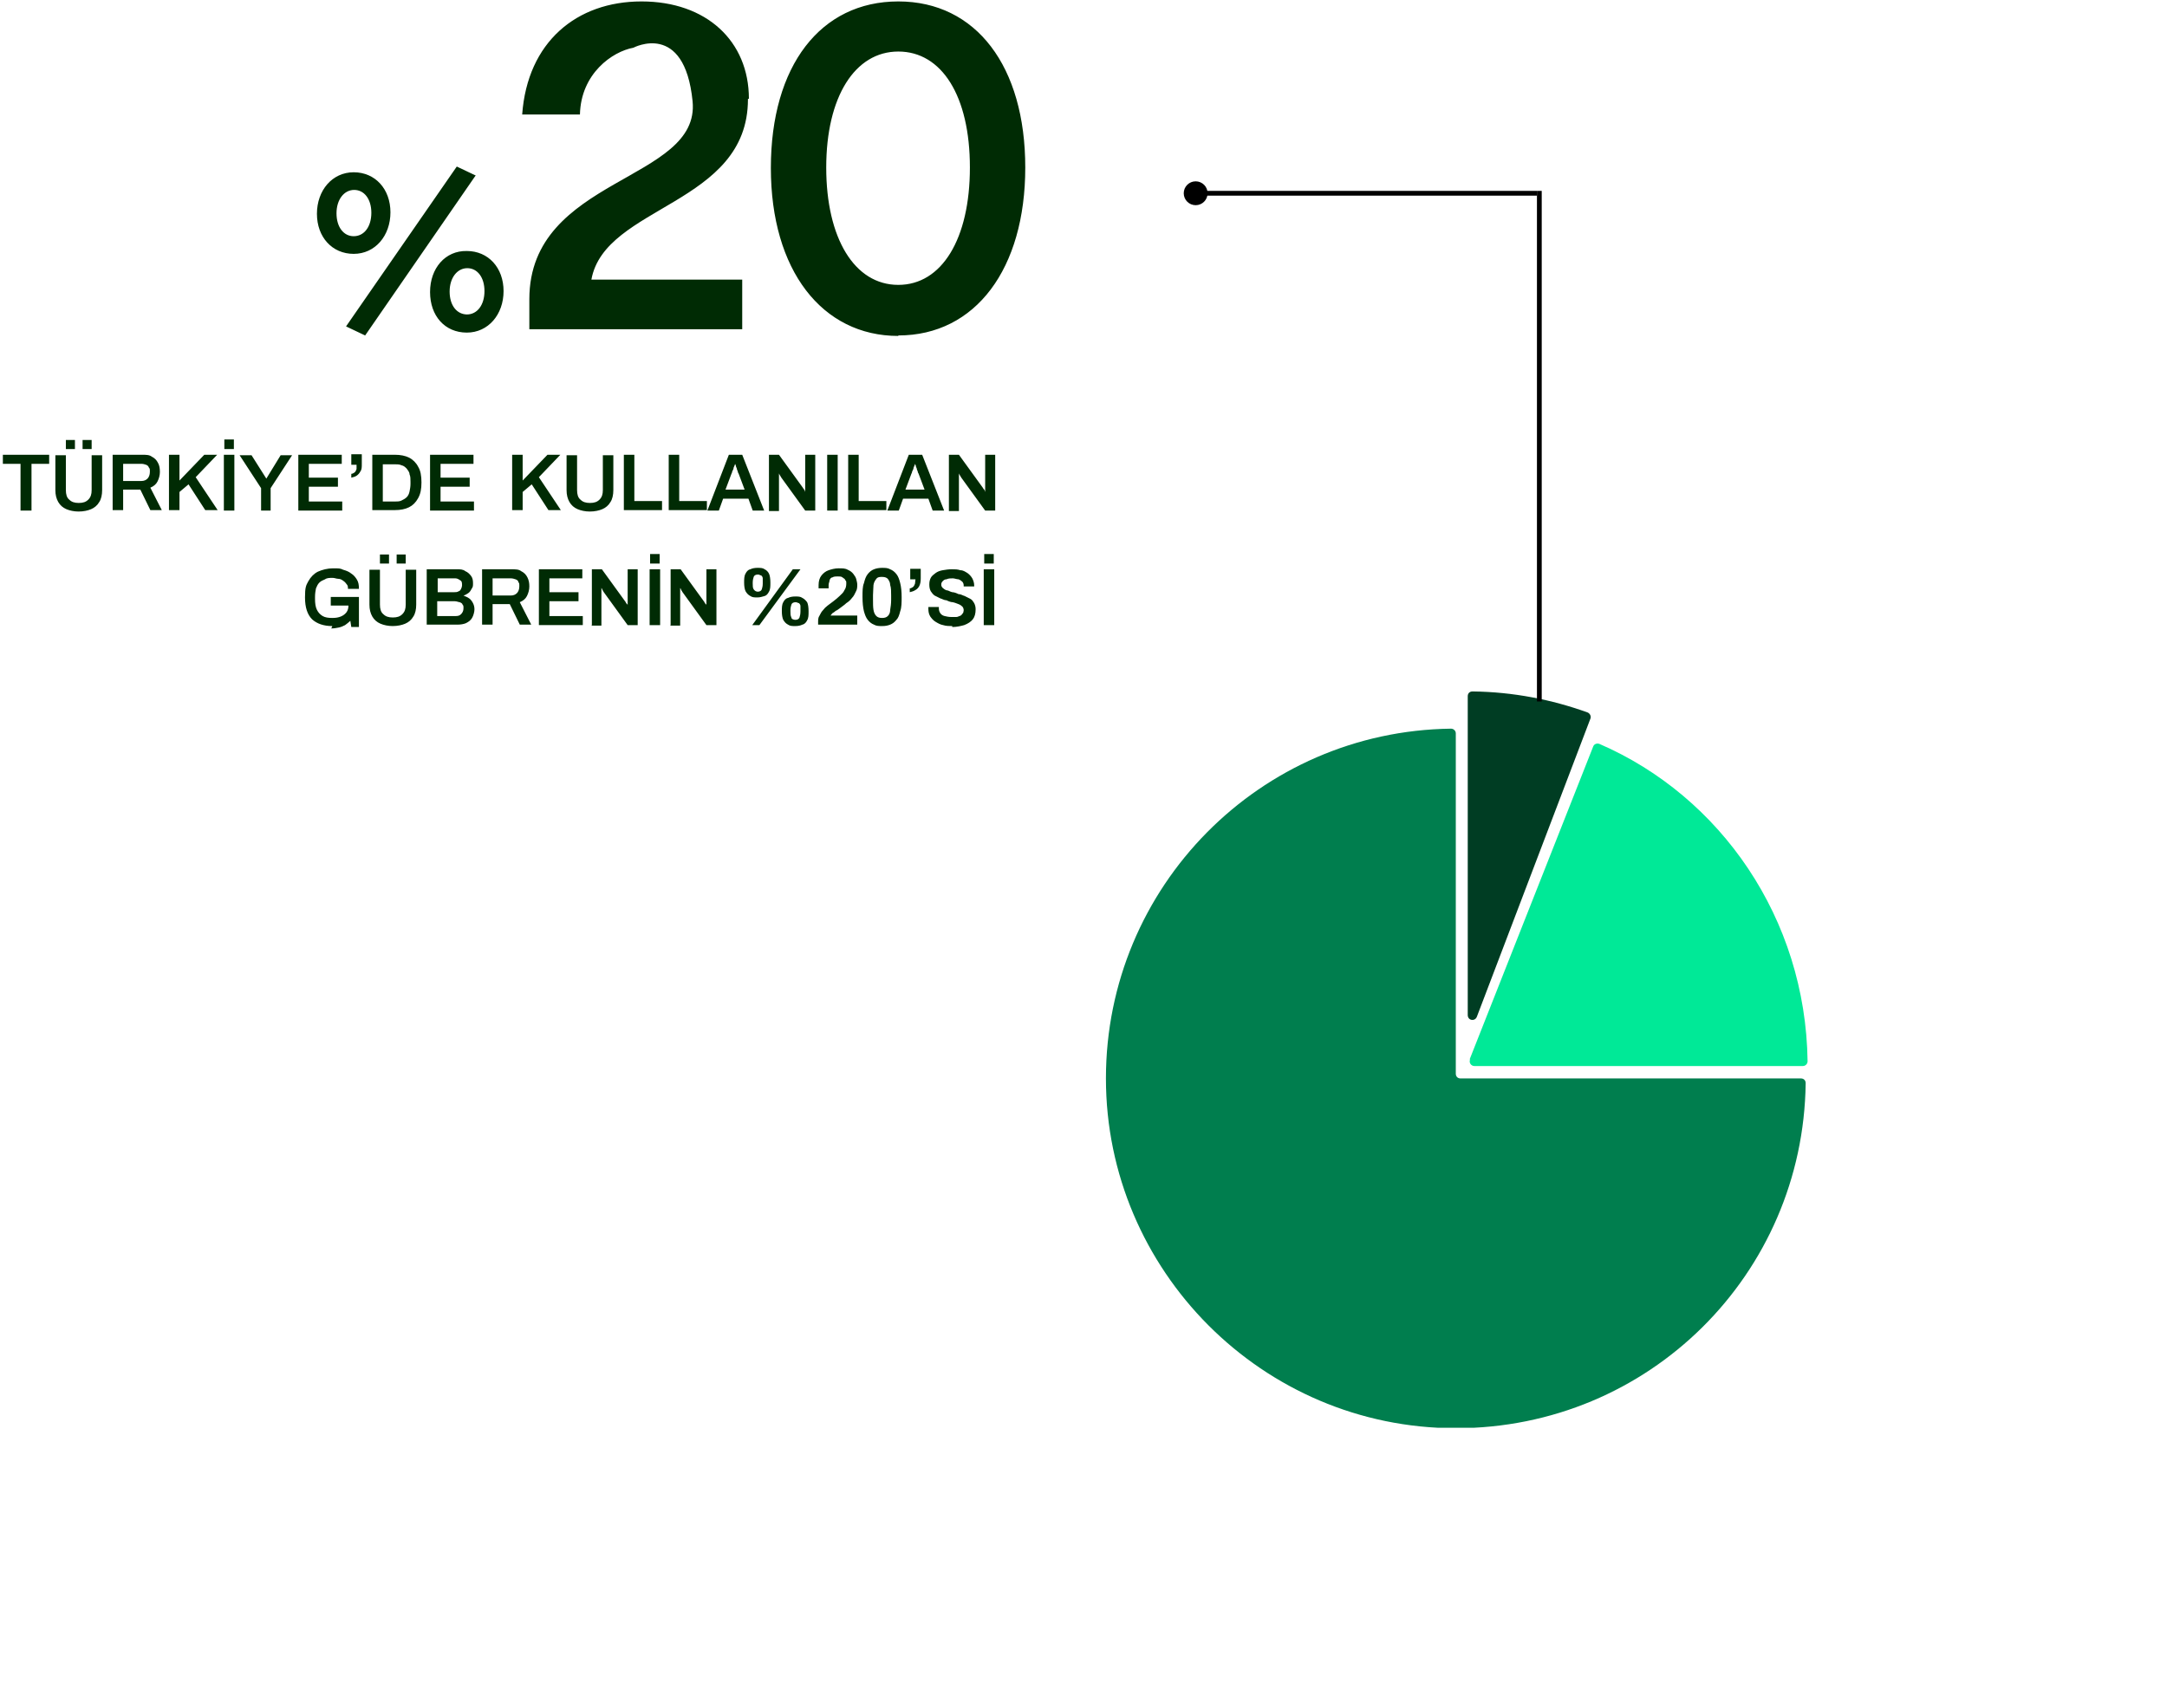 <?xml version="1.0" encoding="UTF-8"?> <svg xmlns="http://www.w3.org/2000/svg" xmlns:xlink="http://www.w3.org/1999/xlink" id="Layer_1" data-name="Layer 1" version="1.1" viewBox="0 0 454 358"><defs><style> .cls-1 { clip-path: url(#clippath); } .cls-2 { fill: none; } .cls-2, .cls-3, .cls-4, .cls-5, .cls-6, .cls-7 { stroke-width: 0px; } .cls-3 { fill: #002b04; } .cls-4 { fill: #003d23; } .cls-5 { fill: #000; } .cls-6 { fill: #007e4e; } .cls-7 { fill: #00e997; } </style><clipPath id="clippath"><rect class="cls-2" x="231.7" y="144.2" width="151.9" height="155"></rect></clipPath></defs><path class="cls-3" d="M4.3,107v-9.8H.6v-1.9h9.7v1.9h-3.7v9.8h-2.3ZM16.5,107.2c-1,0-1.9-.2-2.6-.5-.7-.3-1.3-.8-1.7-1.5s-.6-1.5-.6-2.5v-7.3h2.2v7.3c0,.9.2,1.6.7,2,.5.5,1.1.7,2,.7s1.5-.2,2-.7.7-1.1.7-2v-7.3h2.2v7.3c0,1-.2,1.9-.6,2.5-.4.7-1,1.2-1.7,1.5s-1.6.5-2.7.5h.1ZM13.8,94.1v-1.9h1.9v1.9h-1.9ZM17.3,94.1v-1.9h1.9v1.9h-1.9ZM23.6,107v-11.7h6.1c.9,0,1.6,0,2.1.4.6.3,1,.7,1.3,1.3.3.5.4,1.2.4,1.9s-.2,1.4-.5,2-.8,1-1.5,1.3l2.4,4.7h-2.4l-2.1-4.3h-3.6v4.3h-2.2ZM25.8,100.8h3.8c.6,0,1-.2,1.3-.5s.5-.8.5-1.4,0-.7-.2-.9c-.1-.3-.3-.5-.6-.6s-.6-.2-1-.2h-3.8s0,3.6,0,3.6ZM35.4,107v-11.7h2.2v5.4l5.2-5.4h2.7l-4.5,4.7,4.6,6.9h-2.6l-3.5-5.4-1.9,1.6v3.8h-2.2ZM46.9,107v-11.7h2.2v11.7h-2.2ZM47,94.1v-2h2v2h-2ZM54.7,107v-4.7l-4.5-6.9h2.5l3.1,4.9h0l3-4.9h2.4l-4.5,6.9v4.7h-2.2.2ZM62.5,107v-11.7h9.1v1.9h-6.9v2.9h6.1v1.9h-6.1v3.1h7v1.9s-9.2,0-9.2,0ZM73.6,100.2v-.9c.3,0,.5-.2.7-.3.2-.2.3-.4.4-.7,0-.3,0-.6,0-.9h-1.1v-2.2h2.2v2c0,.7,0,1.2-.3,1.6-.2.4-.5.7-.8.9-.3.2-.7.3-1.1.4h0ZM78,107v-11.7h4.7c1.2,0,2.2.2,3,.6s1.5,1.1,1.9,1.9c.5.8.7,1.9.7,3.3s-.2,2.4-.7,3.3-1.1,1.5-1.9,1.9-1.8.6-3,.6h-4.7ZM80.2,105.1h2.5c.5,0,1,0,1.4-.2s.8-.4,1.1-.7.5-.7.6-1.2.2-1,.2-1.6v-.4c0-.6,0-1.2-.2-1.6,0-.5-.4-.9-.6-1.2-.3-.3-.6-.6-1.1-.7-.4-.2-.9-.2-1.4-.2h-2.5v7.9h0ZM90.1,107v-11.7h9.1v1.9h-6.9v2.9h6.1v1.9h-6.1v3.1h7v1.9s-9.2,0-9.2,0ZM107.3,107v-11.7h2.2v5.4l5.2-5.4h2.7l-4.5,4.7,4.6,6.9h-2.6l-3.5-5.4-1.9,1.6v3.8h-2.2,0ZM123.6,107.2c-1,0-1.9-.2-2.6-.5s-1.3-.8-1.7-1.5c-.4-.7-.6-1.5-.6-2.5v-7.3h2.2v7.3c0,.9.2,1.6.7,2,.5.5,1.1.7,2,.7s1.5-.2,2-.7.7-1.1.7-2v-7.3h2.2v7.3c0,1-.2,1.9-.6,2.5-.4.7-1,1.2-1.7,1.5s-1.6.5-2.7.5h0ZM130.7,107v-11.7h2.2v9.7h5.8v1.9h-8.1.1ZM140.1,107v-11.7h2.2v9.7h5.8v1.9h-8.1.1ZM148.2,107l4.5-11.7h2.8l4.6,11.7h-2.4l-.9-2.5h-5.3l-.9,2.5h-2.4ZM152.1,102.6h3.9l-1.2-3.2c0,0-.1-.3-.2-.4,0-.2-.1-.4-.2-.6,0-.2-.1-.4-.2-.6,0-.2-.1-.4-.2-.6h0c0,.2-.2.5-.3.8,0,.3-.2.6-.3.8,0,.3-.2.5-.2.6l-1.2,3.2h0ZM161.1,107v-11.7h2.1l5,6.9s.1.2.2.3c0,0,.2.2.2.3s.1.2.1.3h0v-7.8h2.1v11.7h-2.1l-5-6.9c0,0-.2-.3-.3-.5s-.2-.3-.2-.4h0v7.9h-2.1ZM173.3,107v-11.7h2.2v11.7h-2.2ZM177.7,107v-11.7h2.2v9.7h5.8v1.9h-8.1.1ZM185.9,107l4.5-11.7h2.8l4.6,11.7h-2.4l-.9-2.5h-5.3l-.9,2.5h-2.4ZM189.8,102.6h3.9l-1.2-3.2c0,0-.1-.3-.2-.4,0-.2-.1-.4-.2-.6,0-.2-.1-.4-.2-.6,0-.2-.1-.4-.2-.6h0c0,.2-.2.5-.3.8,0,.3-.2.6-.3.8,0,.3-.2.5-.2.6l-1.2,3.2h0ZM198.8,107v-11.7h2.1l5,6.9s.1.2.2.3c0,0,.2.2.2.3s.1.2.1.3h0v-7.8h2.1v11.7h-2.1l-5-6.9c0,0-.2-.3-.3-.5s-.2-.3-.2-.4h0v7.9h-2.1ZM69.6,131.2c-1.8,0-3.2-.5-4.2-1.4-1-1-1.5-2.5-1.5-4.6s.2-2.5.7-3.4,1.2-1.6,2-2c.9-.4,2-.7,3.2-.7s1.5,0,2.1.3c.7.2,1.2.4,1.7.8.5.3.9.8,1.2,1.3.3.5.4,1.1.4,1.9h-2.3c0-.4,0-.7-.3-1-.2-.3-.4-.5-.7-.7-.3-.2-.6-.4-1-.4-.4,0-.8-.2-1.2-.2-.6,0-1.2,0-1.6.3-.5.2-.9.4-1.2.7-.3.3-.5.7-.7,1.2-.1.5-.2,1.1-.2,1.8v.4c0,.9.1,1.7.4,2.3.3.6.7,1,1.2,1.3s1.2.4,2,.4,1.3-.1,1.8-.3.9-.5,1.2-.9c.3-.4.4-.9.4-1.4h0c0,0-3.7,0-3.7,0v-1.8h5.9v6.3h-1.6l-.2-1.3c-.3.3-.7.6-1.1.9-.4.2-.8.4-1.3.5s-1,.2-1.6.2l.2-.4ZM82.3,131.2c-1,0-1.9-.2-2.6-.5s-1.3-.8-1.7-1.5c-.4-.7-.6-1.5-.6-2.5v-7.3h2.2v7.3c0,.9.2,1.6.7,2,.5.5,1.1.7,2,.7s1.5-.2,2-.7.7-1.1.7-2v-7.3h2.2v7.3c0,1-.2,1.9-.6,2.5-.4.7-1,1.2-1.7,1.5s-1.6.5-2.7.5h0ZM79.6,118.1v-1.9h1.9v1.9h-1.9ZM83.1,118.1v-1.9h1.9v1.9h-1.9ZM89.4,131v-11.7h6.4c.6,0,1.2,0,1.7.4.5.2.9.6,1.2,1s.4.9.4,1.5,0,.8-.3,1.2c-.2.4-.4.7-.7.9-.3.2-.6.4-1,.5h0c.4.2.8.3,1.2.6.3.2.6.6.8,1s.3.8.3,1.3-.2,1.3-.5,1.8-.7.8-1.3,1.1c-.5.2-1.1.3-1.8.3h-6.4ZM91.6,129.1h3.9c.5,0,.8-.1,1.1-.4.3-.3.5-.7.5-1.2s0-.6-.2-.8c0-.2-.3-.4-.6-.5-.2,0-.6-.2-1-.2h-3.7v3.2h0ZM91.6,124.1h3.6c.3,0,.6,0,.9-.2.2,0,.4-.3.5-.5s.2-.5.2-.7c0-.5,0-.9-.4-1.1-.3-.2-.6-.4-1-.4h-3.7v2.9h0ZM101,131v-11.7h6.1c.9,0,1.6,0,2.1.4.6.3,1,.7,1.3,1.3s.4,1.2.4,1.9-.2,1.4-.5,2-.8,1-1.5,1.3l2.4,4.7h-2.4l-2.1-4.3h-3.6v4.3h-2.2ZM103.2,124.8h3.8c.6,0,1-.2,1.3-.5s.5-.8.5-1.4,0-.7-.2-.9c0-.3-.3-.5-.6-.6s-.6-.2-1-.2h-3.8v3.6ZM112.9,131v-11.7h9.1v1.9h-6.9v2.9h6.1v1.9h-6.1v3.1h7v1.9s-9.2,0-9.2,0ZM124,131v-11.7h2.1l5,6.9s0,.2.2.3c0,0,.2.2.2.3s0,.2,0,.3h0v-7.8h2.1v11.7h-2.1l-5-6.9c0,0-.2-.3-.3-.5,0-.2-.2-.3-.2-.4h0v7.9h-2.1,0ZM136.1,131v-11.7h2.2v11.7h-2.2ZM136.2,118.1v-2h2v2h-2ZM140.5,131v-11.7h2.1l5,6.9s0,.2.2.3c0,0,.2.2.2.3s0,.2,0,.3h0v-7.8h2.1v11.7h-2.1l-5-6.9c0,0-.2-.3-.3-.5,0-.2-.2-.3-.2-.4h0v7.9h-2.1,0ZM157.6,131l8.5-11.7h1.6l-8.6,11.7h-1.6,0ZM158.7,125.2c-.6,0-1.1,0-1.5-.3-.4-.2-.7-.5-1-1-.2-.4-.3-1.1-.3-1.8s0-1.4.3-1.9c.2-.4.5-.8,1-.9.4-.2.9-.3,1.5-.3s1.1,0,1.5.3c.4.2.7.5.9.9.2.4.3,1.1.3,1.9s0,1.4-.3,1.9c-.2.4-.5.8-.9.9s-.9.3-1.5.3ZM158.7,124c.5,0,.8-.2.9-.5s.2-.7.2-1.2v-.2c0-.3,0-.6,0-.9,0-.3-.2-.5-.3-.6-.2,0-.4-.2-.7-.2-.5,0-.8.2-.9.5s-.2.7-.2,1.2v.2c0,.5,0,.9.2,1.2.2.3.5.5.9.5ZM166.6,131.2c-.6,0-1.1,0-1.5-.3-.4-.2-.7-.5-1-1-.2-.4-.3-1.1-.3-1.8s0-1.4.3-1.9c.2-.4.5-.8,1-.9.4-.2.9-.3,1.5-.3s1.1,0,1.5.3c.4.2.7.5,1,.9.2.4.3,1.1.3,1.9s0,1.4-.3,1.9c-.2.4-.5.8-1,.9-.4.2-.9.3-1.5.3h0ZM166.6,129.9c.5,0,.8-.2.9-.5s.2-.7.2-1.3v-.2c0-.3,0-.6,0-.9,0-.3-.2-.5-.3-.6-.2,0-.4-.2-.7-.2-.5,0-.8.2-.9.5s-.2.7-.2,1.2v.2c0,.5,0,.9.2,1.3,0,.3.4.5.9.5ZM171.4,131v-.6c0-.5,0-1,.3-1.4.2-.4.4-.8.7-1.1.3-.4.6-.7,1-1s.8-.6,1.2-.9c.5-.4.9-.7,1.3-1.1s.8-.7,1-1.2c.3-.4.4-.9.4-1.4s0-.5-.2-.7c0-.2-.3-.4-.6-.6-.2-.2-.6-.2-1-.2s-.8,0-1.1.2c-.3,0-.5.3-.6.6,0,.3-.2.6-.2,1v.7h-2.1v-.7c0-.8.2-1.5.6-2s.9-.9,1.5-1.1,1.3-.4,2.1-.4,1.4,0,1.9.3c.5.2.9.5,1.2.9s.5.7.6,1.1c.1.4.2.8.2,1.1,0,.5,0,1-.3,1.5-.2.4-.4.9-.8,1.3-.3.4-.7.8-1.2,1.1-.4.4-.9.7-1.4,1.1-.3.2-.5.4-.8.5-.2.2-.5.4-.7.5-.2.2-.3.4-.4.5h5.6v1.9h-8.2ZM184.8,131.2c-.6,0-1.2,0-1.7-.3-.5-.2-.9-.5-1.3-1-.4-.5-.6-1.1-.8-1.8-.2-.8-.3-1.8-.3-3s0-2.2.3-2.9c.2-.8.4-1.4.8-1.9.4-.5.8-.8,1.3-1s1.1-.3,1.7-.3,1.2,0,1.7.3c.5.2.9.5,1.3,1,.4.5.6,1.1.8,1.9s.3,1.8.3,2.9,0,2.2-.3,3c-.2.8-.4,1.4-.8,1.8-.4.5-.8.8-1.3,1s-1,.3-1.7.3ZM184.8,129.5c.5,0,.9-.1,1.2-.4.3-.3.5-.7.5-1.3.1-.6.2-1.3.2-2.1v-.9c0-.9,0-1.6-.2-2.2,0-.6-.3-1-.5-1.3-.3-.3-.7-.4-1.2-.4s-.9,0-1.2.4-.5.7-.6,1.3c0,.6-.1,1.3-.1,2.1v.9c0,.9,0,1.6.1,2.2.1.6.3,1,.6,1.3s.7.4,1.2.4ZM190.6,124.2v-.9c.3,0,.5-.2.7-.3.2-.2.3-.4.4-.7,0-.3.1-.6.1-.9h-1.1v-2.2h2.2v2c0,.7-.1,1.2-.3,1.6s-.5.7-.9.9c-.3.2-.7.3-1.1.4h0ZM199.5,131.2c-.6,0-1.3,0-1.9-.2-.6-.1-1.1-.4-1.6-.7s-.8-.7-1.1-1.1c-.3-.5-.4-1-.4-1.6v-.4h2.2v.3c0,.4.1.7.3,1s.5.5.9.6.9.2,1.4.2h1c.3,0,.5-.1.7-.2.2,0,.4-.2.5-.3s.2-.3.3-.4c0-.1.1-.3.1-.5,0-.3-.1-.6-.3-.8-.2-.2-.5-.4-.8-.5s-.7-.3-1.2-.4c-.4,0-.9-.2-1.3-.4-.5,0-.9-.3-1.3-.4l-1.2-.6c-.3-.2-.6-.6-.8-.9-.2-.4-.3-.8-.3-1.4s.1-1,.3-1.4.6-.7,1-1,.9-.5,1.5-.6,1.2-.2,1.9-.2,1.2,0,1.8.2c.6,0,1,.3,1.5.6.4.3.7.6,1,1.1.2.4.4.9.4,1.5v.2h-2.2v-.2c0-.3-.1-.6-.3-.8-.2-.2-.5-.4-.8-.5-.4,0-.8-.2-1.2-.2s-.9,0-1.3.2c-.4,0-.6.2-.8.4-.2.2-.3.4-.3.7s.1.5.3.7.5.4.8.5c.4,0,.7.3,1.2.4.4,0,.9.2,1.3.4.5,0,.9.3,1.3.4l1.2.6c.4.2.6.6.8.9.2.4.3.8.3,1.3,0,.9-.2,1.6-.6,2.1-.4.5-1,.9-1.8,1.2-.7.2-1.6.4-2.5.4v-.2ZM206.1,131v-11.7h2.2v11.7h-2.2ZM206.2,118.1v-2h2v2h-2Z"></path><path class="cls-3" d="M99.7,36.7l-23.2,33.6-4-1.9,23.2-33.5,4,1.9h0ZM74.1,53.2c-4.5,0-7.7-3.5-7.7-8.4s3.2-8.7,7.7-8.7,7.7,3.5,7.7,8.4-3.2,8.7-7.7,8.7ZM74.1,49.5c2.2,0,3.7-2,3.7-4.9s-1.5-4.8-3.6-4.8-3.7,2-3.7,4.9,1.5,4.8,3.6,4.8ZM97.8,69.7c-4.6,0-7.7-3.5-7.7-8.5s3.2-8.7,7.7-8.6c4.5,0,7.7,3.5,7.7,8.4s-3.2,8.7-7.7,8.7ZM97.8,65.9c2.2,0,3.7-2,3.7-4.9s-1.5-4.8-3.6-4.8-3.7,2-3.7,4.9,1.5,4.8,3.7,4.8h0ZM156.7,20.8c0,22.2-30,22.2-32.8,37.8h31.6v10.4h-44.6v-6.3c0-25.7,35.9-24.6,34.2-41.5s-12.4-11.2-12.4-11.2c-4.4.8-11,5.4-11.2,14h-12.1c1.1-15.2,11.4-23.7,25-23.7s22.5,8.3,22.5,20.4h-.2ZM188.2,70.4c-16,0-26.7-13.8-26.7-35.2S171.9.3,188.2.3s26.6,13.6,26.6,34.8-10.4,35.2-26.6,35.2h0ZM188.2,59.7c9.1,0,15-9.6,15-24.6s-5.9-24.3-15-24.3-15.1,9.5-15.1,24.3,5.9,24.6,15.1,24.6Z"></path><g class="cls-1"><g><path class="cls-6" d="M305,153.7c0-.6-.5-1-1-1-40,.5-72.3,33.1-72.3,73.3s32.8,73.3,73.3,73.3,72.8-32.3,73.3-72.3c0-.6-.4-1-1-1h-71.3c-.6,0-1-.4-1-1v-71.3h0Z"></path><path class="cls-4" d="M309.4,213.1c-.4,1-1.9.8-1.9-.4v-66.8c0-.6.4-1,1-1,8.5.1,16.6,1.7,24.1,4.4.5.2.8.8.6,1.3l-23.8,62.5h0Z"></path><path class="cls-7" d="M308,222c-.3.7.2,1.4.9,1.4h68.8c.6,0,1-.5,1-1-.4-29.9-18.2-55.5-43.6-66.5-.5-.2-1.1,0-1.3.5l-25.9,65.6h0Z"></path></g></g><circle class="cls-5" cx="250.5" cy="40.5" r="2.5"></circle><rect class="cls-5" x="249" y="40" width="73" height="1"></rect><rect class="cls-5" x="322" y="40" width="1" height="107"></rect></svg> 